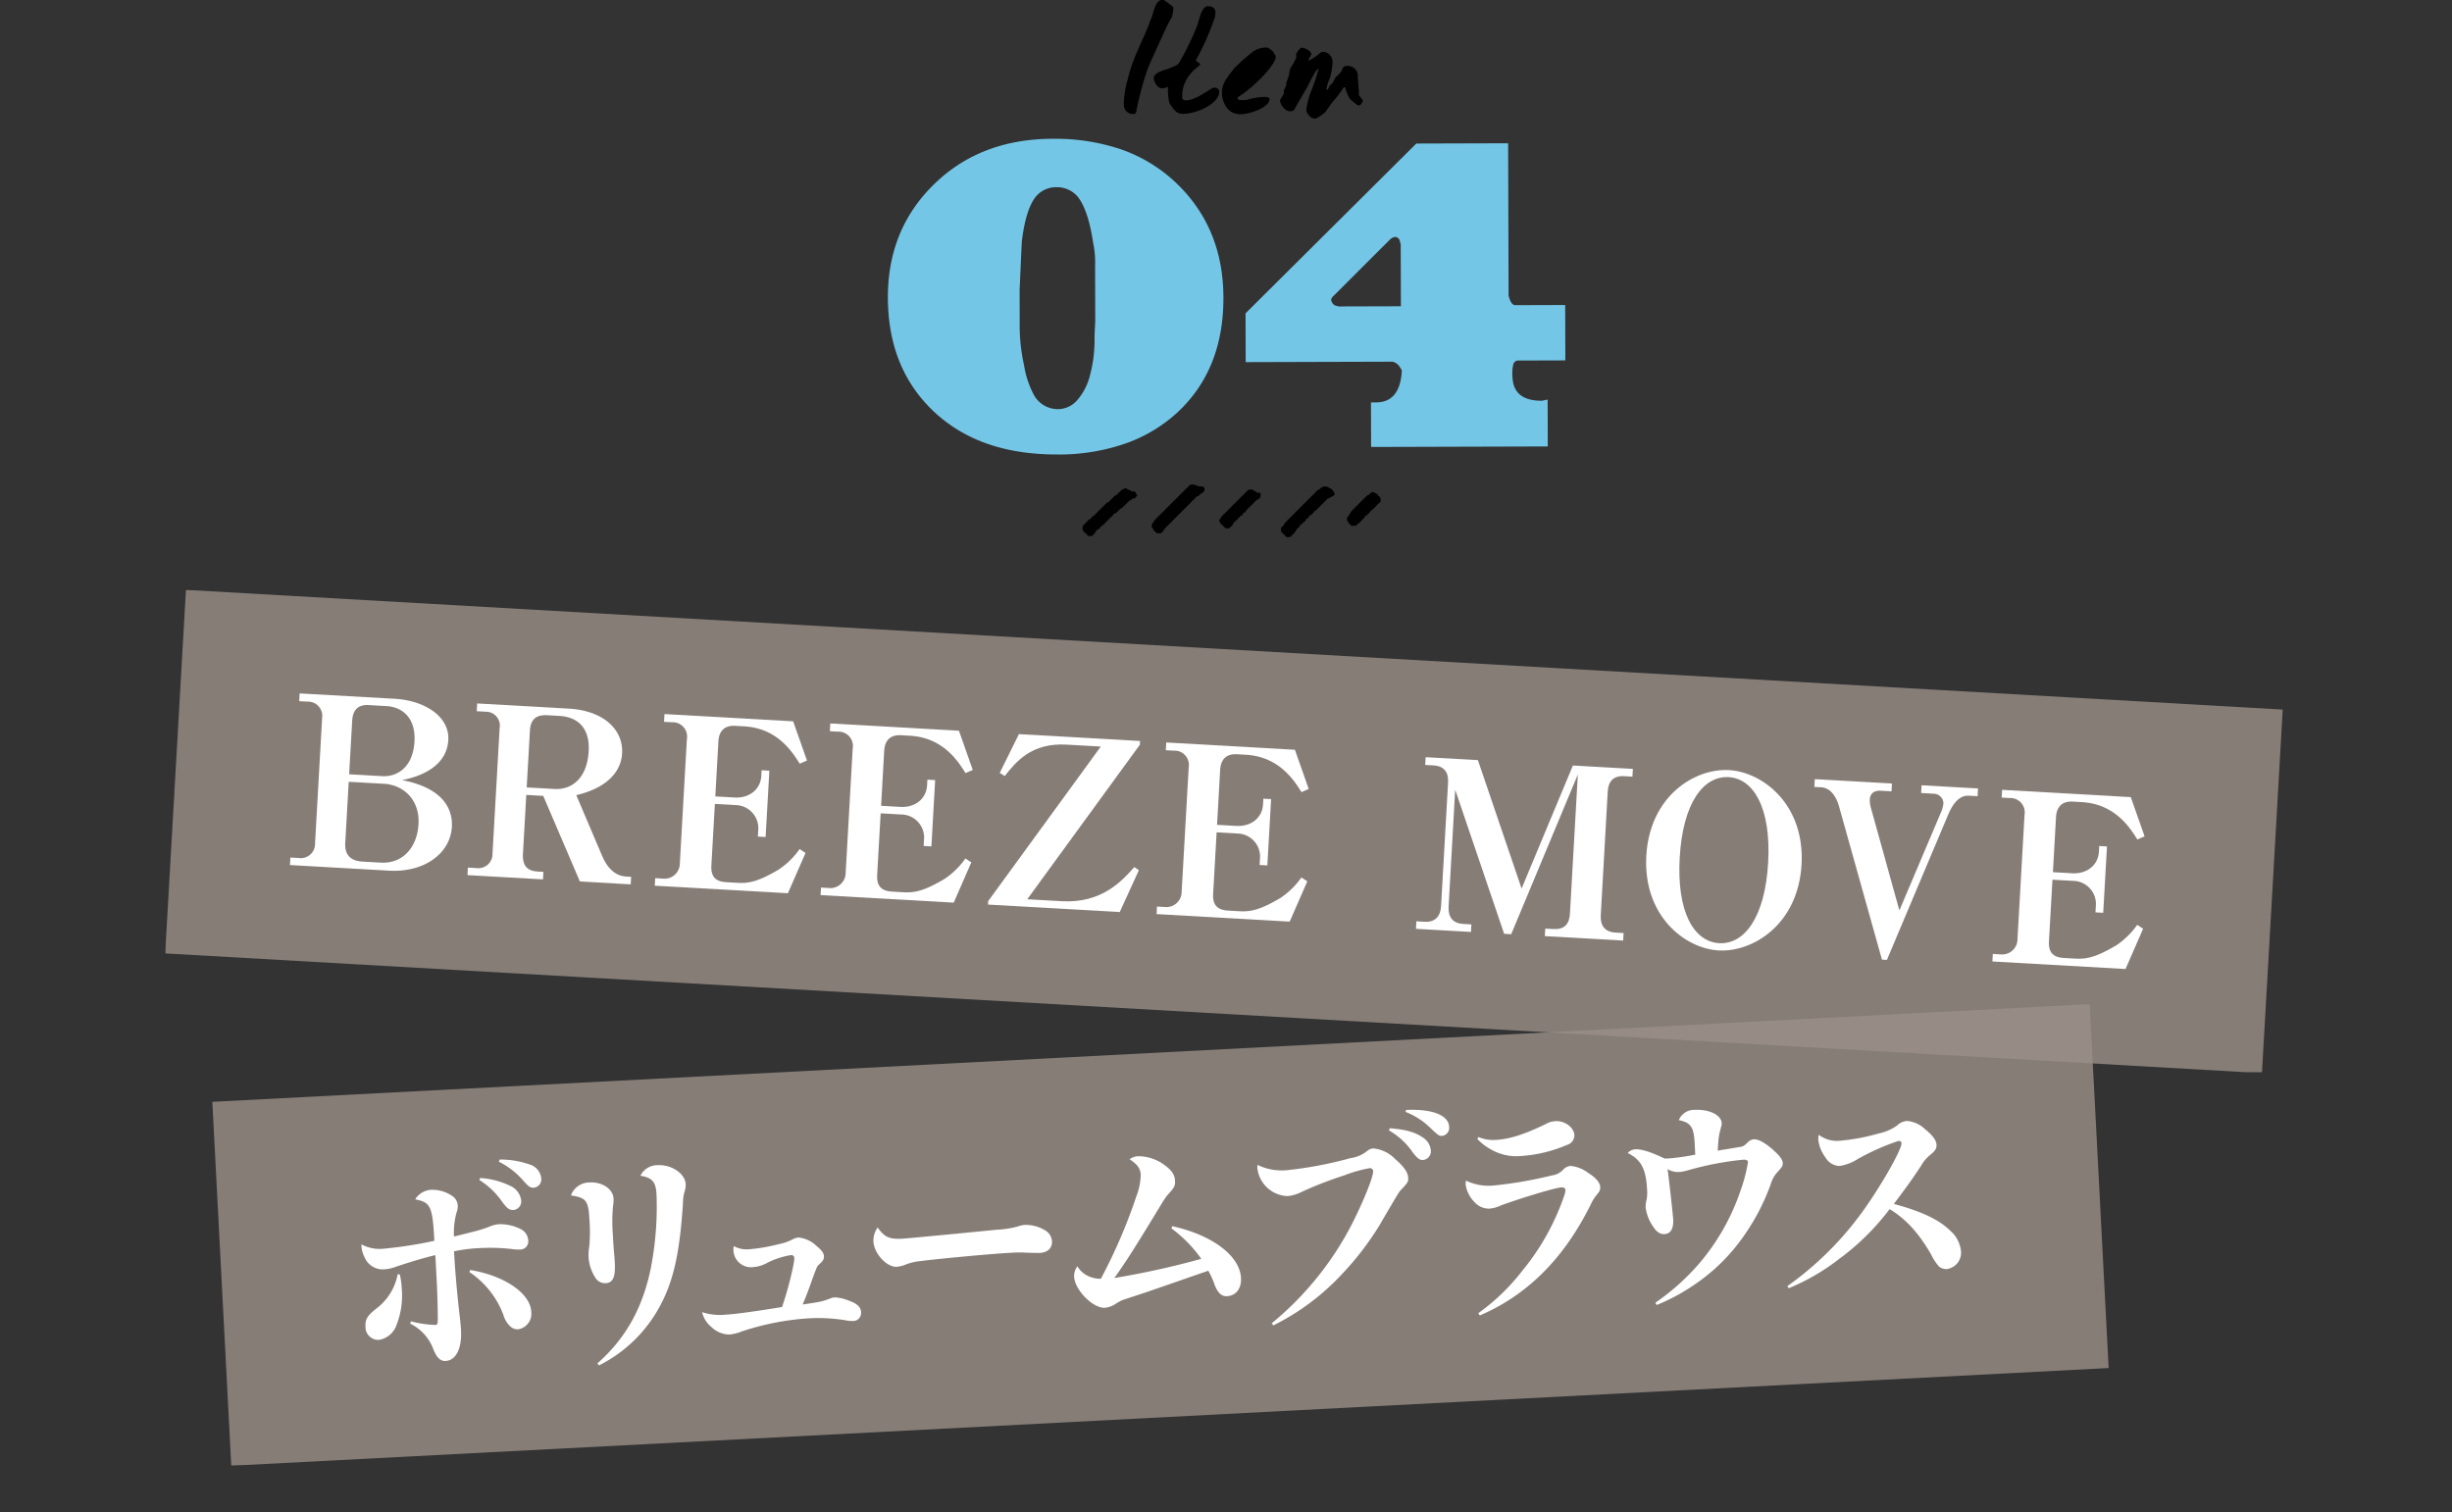 <svg xmlns="http://www.w3.org/2000/svg" xmlns:xlink="http://www.w3.org/1999/xlink" width="475" height="293" viewBox="0 0 475 293"><rect x="0" y="0" width="475" height="293" fill="#333333" stroke="none"/><defs><clipPath id="a"><rect width="475" height="293" transform="translate(117 7363)" fill="none"/></clipPath><clipPath id="b"><rect width="131.238" height="104.105" transform="translate(0 0)" fill="none"/></clipPath><clipPath id="c"><rect width="410.337" height="169.716" fill="none"/></clipPath><clipPath id="e"><rect width="410.337" height="93.488" fill="none"/></clipPath><clipPath id="f"><rect width="367.243" height="89.538" transform="translate(9.131 80.178)" fill="none"/></clipPath></defs><g transform="translate(-117 -7363)" clip-path="url(#a)"><g transform="translate(289 7362.986)"><g clip-path="url(#b)"><path d="M32.815,88.077q-15.013.043-23.893-8.3T0,57.7Q-.038,44.49,8.943,35.718t22.942-8.811a39.939,39.939,0,0,1,13.329,2.062,29.687,29.687,0,0,1,10.715,6.574Q64.962,44.224,65,57.658q.041,13.736-8.641,22.018A28.892,28.892,0,0,1,46.168,85.9a39.182,39.182,0,0,1-13.353,2.179m-7.281-25.8a36.124,36.124,0,0,0,.851,8.554,18.229,18.229,0,0,0,1.741,5.4,5.308,5.308,0,0,0,4.813,3.063,4.96,4.96,0,0,0,3.6-1.586,11.356,11.356,0,0,0,2.539-4.7,26.724,26.724,0,0,0,.952-7.846l.141-3-.017-6.08L40.146,54.5l0-1.276,0-.976,0-.825A18.437,18.437,0,0,0,39.75,47q-.918-6.227-2.954-8.848a5.275,5.275,0,0,0-4.134-1.864,5.056,5.056,0,0,0-4.047,1.888q-1.944,2.483-2.677,8.715l-.423,9.383Z" fill="#74c6e7"/><path d="M97.762,70.1l-28.447.084-.028-9.458,33.08-32.9,17.789-.053.087,29.573.075.225q.455,1.575,1.205,1.573l9.683-.029.031,10.733-9.007.027a.985.985,0,0,0-1.085.791,6.641,6.641,0,0,0-.183,1.539,10.843,10.843,0,0,0,.078,1.426q.465,4.053,5.643,4.037l1.125-.228.026,9.082-34.227.1-.025-8.632.976,0q4.352-.014,4.938-5.344l.072-.9-.3-.449a2.3,2.3,0,0,0-1.5-1.2M86.242,57.445a1.041,1.041,0,0,0-.374.677,1.6,1.6,0,0,0,.678,1.048l.752.223,12.084-.035-.036-12.009-.227-.825a1.034,1.034,0,0,0-.828-.6,1.8,1.8,0,0,0-.974.453Z" fill="#74c6e7"/><path d="M45.7,19.831a19.993,19.993,0,0,1,.81-4.617c.879-3.793,2.715-7.061,4.122-10.592,0-.2.524-1.254.524-1.419.359-.957.715-3.2,1.935-3.2.1,0,.395.032.428.032l1.553,1.149a1.865,1.865,0,0,1,.231.3v.264c0,.362-.227,1.352-.227,1.451l-.786,1.419c-.623,1.255-3.374,7.294-3.9,8.581l-.491,1.419a65.557,65.557,0,0,0-1.824,7.19c-.1.265-.362.3-.593.3a1.763,1.763,0,0,1-1.784-1.808Z"/><path d="M63.2,16.978c.758.1.99.393.991.788.007,2.274-4.239,4.3-6.975,4.3-1.12,0-1.55-.391-2.344-1.608-.5-.361-.533-1.547-.635-2.865a2.216,2.216,0,0,1,.032-.4,2.248,2.248,0,0,0,.032-.363,2.632,2.632,0,0,1-1.318.268c-.561,0-1.321-.82-1.489-1.907v-.1c.1-.89,1.479-1.356,2.731-1.722l1.283-.531a1.866,1.866,0,0,0,.823-.53,52.471,52.471,0,0,0,3.6-7.361c.361-.924.781-3.726,2.066-3.73.956,0,1.452.424,1.454,1.281,0,.264-.1.626-.1.857a51.677,51.677,0,0,1-3.733,8.416,2.12,2.12,0,0,1,.925.788c-2.96,2.184-3.547,4.361-3.541,6.24,0,.4.166.659.694.657,1.582,0,3.589-1.4,5.135-2.355h.033Z"/><path d="M64.713,17.9c-.006-1.945,1.44-3.4,2.523-4.82l.3-.264a28.317,28.317,0,0,1,2.8-2.48,4.391,4.391,0,0,1,2.534-1.095l.758,0c.033,0,.529.394.76.559l.265.262c.231.395.5.922.5.889,0,1.648-4.3,6.011-7.36,7.9,0,.033-.033.1-.033.132,0,.494.562.427.924.425h.659a15.611,15.611,0,0,1,3.163-.6c.626,0,1.417-.07,1.418.424,0,1.582-3.782,2.912-5.594,2.917-2.109.006-3.2-1.441-3.6-3.549Z"/><path d="M82.036,17.581a35.44,35.44,0,0,0,1.437-4.355,5,5,0,0,0-.723.793l-.721,1.288-.721,1.452L79.144,20.49c-.361.528-.326,1.089-1.216,1.091-1.022,0-1.949-1.346-1.951-2.1,0-.329.754-1.155.753-1.452,0-.033-.033-.231-.034-.461l.066-.165a8.53,8.53,0,0,0,.426-.924l0-.462a11.121,11.121,0,0,0,.458-1.32l.26-1.253a.839.839,0,0,1,.1-.231l.23-.4c.163-.264.36-.528.393-.627.033-.132.164-.33.262-.561l.164-.3c.033-.1.066-.132.065-.165,0-.1-.033-.3-.034-.461,0-.428.721-1.452,1.117-1.453A2.755,2.755,0,0,1,82.015,10.3v.1c0,.494-.525.858-.524,1.353l.033.033a13.607,13.607,0,0,0,2.434-1.688h.132a.671.671,0,0,0,.165-.033A1.913,1.913,0,0,1,86.139,12a13.087,13.087,0,0,1-.485,3.066,8.52,8.52,0,0,0-.718,2.31H85.2c.1-.132.361-.726.459-.858.855-.53.754-1.486,1.478-1.85l.723-.827c.229-.659.392-1.055,1.084-1.057a1.977,1.977,0,0,1,2.081,1.641l0,.429c0,.3.205,2.438.206,2.7l0,.857L92,19.43v.2c-.1.231-.393.792-.756.826-.33,0-1.288-.886-1.684-1.214l-.465-.823a6.791,6.791,0,0,0-.3-.724l-.133-.461a1.609,1.609,0,0,1-.067-.3h-.264c-.164.264-1.017,1.388-1.182,1.652l-1.215,1.453-1.214,1.718-.724.595c-.362.133-.855.629-1.217.63h-.132c-.758,0-1.585-1.084-1.587-1.611a14.023,14.023,0,0,1,.978-3.793"/><path d="M52.9,103.333V103.3h.11c.013-.037.025-.073.037-.11h.037c.058-.066.043-.081.147-.111.028-.1.066-.1.111-.184h.073c.013-.072.037-.073.037-.073V102.6l.11-.074a2.964,2.964,0,0,0,.369-.405H54c.028-.1.066-.1.111-.184h.073c.028-.1.066-.1.111-.184h.073c.028-.1.066-.105.111-.184h.073a.759.759,0,0,1,.074-.184l.147-.037c.028-.1.066-.105.111-.184h.073c.028-.1.066-.105.111-.184h.073a.645.645,0,0,1,.184-.257h.037v-.074l.11-.037.074-.073v-.074c.023-.029.073-.028.11-.074h.074c.028-.1.066-.105.111-.184h.073c.028-.1.066-.105.111-.184H56.1c.018-.08.024-.1.074-.147v-.037h.11a.736.736,0,0,1,.074-.184l.147-.036c.028-.1.066-.106.11-.184h.074c.028-.1.066-.106.11-.185h.074a.645.645,0,0,1,.184-.257H57.1v-.074l.11-.037.074-.073v-.074c.023-.029.073-.027.11-.073h.074c.028-.1.066-.106.11-.184h.074c.028-.1.066-.106.11-.184h.074c.028-.1.066-.106.11-.185h.074c.048-.21.235-.242.331-.4h.074c.027-.1.066-.106.11-.184H58.6a.639.639,0,0,1,.184-.258h.037c.012-.037.024-.074.037-.11l.11-.037.074-.147h.073l.184-.221h.074c.027-.1.066-.106.11-.184h.074a.347.347,0,0,1,.074-.184h.073l.111-.184a1.734,1.734,0,0,0,.331-.037c.05-.187.109-.091.184-.184V95.9l.073-.037v-.036l.148-.037.11-.148.221-.036c.012-.037.025-.074.037-.111L61,95.42h.074c.012-.037.025-.074.037-.111l.184-.11c.022-.074-.005-.032.037-.074v-.552l-.074-.037V94.5H61.18l-.147-.22h-.846c-.025-.049-.049-.1-.074-.148h-.074V94.1h-.4l-.111-.184h-.257a4.8,4.8,0,0,0-.773.036c-.053.187-.139.112-.221.221v.074l-.074.073-.11.037v.074l-.074.073h-.074l-.036.111-.074.073h-.074l-.073.074v.074l-.184.11v.074l-.184.11V95.2l-.074.073h-.073l-.111.184h-.074l-.036.111-.074.073H56.8l-.073.074v.074l-.147.073c-.013.037-.025.074-.037.111l-.074.073H56.4l-.111.184-.11.037v.074l-.074.073h-.073l-.111.184h-.073l-.074.074v.074l-.074.073h-.073L55.512,97l-.11.037c-.012.037-.025.074-.037.111l-.147.073V97.3l-.184.11v.074l-.074.073h-.073l-.074.074V97.7l-.074.073h-.073l-.111.184-.11.037v.074l-.074.073H54.3c-.013.037-.025.074-.037.111l-.074.073h-.073L54,98.511H53.93l-.148.221h-.073l-.111.184-.11.037v.074l-.074.073-.11.037-.074.147-.11.037-.111.184h-.073l-.111.184-.11.037V99.8l-.074.073h-.073c-.013.037-.025.074-.037.111l-.184.11c-.012.037-.025.074-.037.11l-.184.111v.073l-.074.074h-.073c-.012.037-.025.074-.037.111l-.184.11v.074l-.074.073h-.073v.037l-.074.037c-.088.174.139.248-.147.331-.03.1-.045.089-.11.147v.037l-.111.037a2.249,2.249,0,0,0,0,.846c.08.018.1.024.147.074h.037c.012.086.025.172.037.258l.074.036a.437.437,0,0,1,.11.221c.1.028.106.066.184.111v.073c.173.041.147.1.258.184v.037a3.172,3.172,0,0,0,.883.037" fill-rule="evenodd"/><path d="M85.132,94.316c-.074-.022-.032,0-.074-.037h-.736l-.147.184h-.221s0,.024-.073.037c-.013.049-.025.1-.037.147l-.111.037-.147.184h-.221l-.184.221-.11.037V95.2L83,95.273h-.073l-.111.184-.11.037v.073l-.074.074-.11.037v.073l-.074.074h-.073L82.3,95.9v.073l-.074.074h-.073l-.111.184h-.073c-.051.188-.241.251-.332.4h-.073c-.028.1-.066.106-.111.184h-.073c-.028.1-.066.106-.111.184h-.073c-.029.1-.045.089-.111.147v.037l-.11.037V97.3l-.074.074-.11.037v.073l-.074.074h-.073l-.148.184-.11.037v.073L80.2,98v.073l-.074.074h-.073c-.013.024-.025.049-.037.073a1.362,1.362,0,0,0-.295.332h-.073c-.028.1-.066.1-.111.184h-.073c-.04.144-.087.1-.184.184a2.068,2.068,0,0,0-.147.221h-.074c-.028.1-.066.1-.11.184h-.074c-.028.1-.066.105-.111.184h-.073c-.028.1-.066.105-.111.184h-.073c-.048.21-.235.242-.331.4H78.1c-.028.1-.066.1-.11.184h-.074c-.029.1-.045.089-.11.147v.037l-.111.036v.074l-.074.037-.4.442h-.074c-.028.1-.066.1-.11.184h-.074a.481.481,0,0,1-.11.22h-.037v.074h-.037v.074H76.74v.147l-.11.037-.111.184h-.073v.037l-.111.073c-.012.037-.024.074-.037.111l-.11.036v.074h-.037v.7l.221.184v.074l.11.037.111.184h.074l.073.073c.012.037.025.074.037.111h.074l.073.073v.074l.074.074h.073l.111.184c.127.01.25.074.331,0h.479v-.037l.073-.037v-.074l.184-.11c.012-.037.025-.074.037-.11h.074c.036-.062.073-.123.11-.184h.074l.073-.074v-.074l.074-.073h.073c.013-.025.025-.049.037-.074h.037v-.11l.147-.111c.013-.073.025-.147.037-.221l.184-.11c.012-.086.025-.172.037-.258h.037v-.036l.257-.037c.046-.029.044-.14.074-.184l.147-.111c.013-.073.025-.147.037-.221a.3.3,0,0,0,.074-.073h.073c.074-.267.292-.131.4-.295v-.073h.037c.056-.112-.031-.063.074-.147V101.2h.147v-.037c.117-.061.021.025.11-.074h.037v-.073l.147-.111c.025-.073.049-.147.074-.22l.147-.111V100.5l.074-.036v-.037h.221l.036-.074.074-.037v-.22h.037l.147-.184.074-.037v-.037c.123-.062.2.046.294-.074V99.69l.074-.074h.073l.111-.184.11-.037c.042-.056.049-.257.111-.294l.22-.037L83,98.77h.037l.037-.074h.11c.013-.037.025-.074.037-.11l.11-.074v-.037H83.4l.111-.184h.073c.04-.144.087-.106.184-.184.012-.037.025-.074.037-.11l.074-.074h.073A2.231,2.231,0,0,0,84.1,97.7h.074c.028-.1.066-.105.11-.184h.074c.028-.1.045-.09.11-.147v-.037l.111-.037v-.073l.073-.074h.074c.012-.037.025-.074.037-.11l.074-.074h.073c.012-.037.025-.074.037-.11h.037l.073-.111h.074l.074-.147h.22v-.037H85.5l.074-.147.331-.074c.012-.036.024-.073.037-.11l.037-.037h.257v-.037l.074-.036v-.074a2.069,2.069,0,0,1,.221-.147.873.873,0,0,0-.037-.4l-.147-.074V95.2H86.31v-.073l-.184-.111v-.073l-.074-.074-.11-.037v-.073l-.074-.037v-.037l-.294-.037L85.5,94.5h-.074v-.037h-.22v-.037c-.062-.042-.052-.022-.074-.11" fill-rule="evenodd"/><path d="M69.479,98.9c.028-.1.066-.106.11-.184h.074a.35.35,0,0,1,.074-.184h.073l.074-.074v-.073l.11-.037.184-.221h.074c.028-.1.066-.106.11-.184h.074c.028-.1.066-.106.11-.184h.074a.414.414,0,0,1,.074-.184h.11c.01-.007.135-.2.147-.221h.074c.027-.1.066-.106.11-.184h.074c.027-.1.066-.106.11-.184h.074c.012-.037.024-.074.037-.11l.331-.074c.012-.037.025-.074.037-.11h.037l.036-.074h.074a2.174,2.174,0,0,0,.147-.221h.074a2.873,2.873,0,0,0,0-.883c-.067-.012-.074-.037-.074-.037h-.625l-.111-.184h-.147v-.037h-.074l-.11-.147h-.147l-.111-.184a2.545,2.545,0,0,0-.957,0l-.147.184-.11.037v.073l-.074.074H69.4l-.073.074v.073l-.184.111v.073l-.074.074-.11.037V95.8l-.074.074h-.074l-.036.11L68.6,96.1c-.013.037-.025.073-.037.11l-.111.037-.11.184h-.074l-.073.074v.073l-.074.074h-.073c-.013.037-.025.073-.037.11l-.184.111v.073l-.221.147v.074l-.074.074h-.073l-.111.184-.11.037v.073l-.074.074h-.073l-.111.184H66.9l-.074.073c-.012.037-.025.074-.037.111h-.073l-.074.073v.074l-.074.074H66.5l-.111.184-.11.036v.074l-.074.074H66.13l-.111.184h-.073l-.074.147h-.037l-.037.074h-.073c-.013.036-.025.073-.037.11l-.184.11v.074l-.074.074h-.073l-.074.073v.074l-.11.037c-.013.036-.025.073-.037.11l-.074.074h-.073l-.074.073v.074l-.074.074h-.073l-.111.184-.11.036c-.114.16.08.292-.184.368-.076.267-.252.105-.184.479l.11.037.037.037v.257h.037l.074.111.11.036v.074l.074.074h.073c.012.036.025.073.037.11l.074.074h.073l.111.184.11.037v.073l.11.074v.037h.074l.111.184a5.267,5.267,0,0,0,.809-.037c.04-.145.087-.106.184-.184.013-.037.025-.074.037-.111l.074-.073h.073a2.235,2.235,0,0,0,.148-.221h.073a.954.954,0,0,1,.074-.295c.042-.061.022-.051.11-.073.028-.1.066-.106.111-.184h.073c.048-.211.235-.243.331-.4h.074c.026-.092.019-.06.074-.11v-.037h.073c.049-.074.1-.148.148-.221h.073a.35.35,0,0,1,.074-.184h.073l.074-.074v-.073c.023-.029.074-.029.11-.074h.074c.023-.089.039-.081.074-.147a1.5,1.5,0,0,0,.294-.037c.012-.073.037-.074.037-.074v-.221l.258-.22V99.3h.257c.012-.037.025-.074.037-.111h.037c.069-.189-.088-.231.147-.294" fill-rule="evenodd"/><path d="M45.751,98.107c.009-.006.136-.2.147-.221h.074c.027-.1.066-.106.11-.184h.074c.04-.145.087-.105.184-.184l.11-.184h.074c.028-.1.045-.089.11-.147V97.15l.111-.037V97.04L46.818,97v-.037h.221l.184-.221.111-.037.036-.11h.442v-.037l.111-.073.036-.111h.074l.147-.221h.074c.022-.073-.005-.031.037-.073a.327.327,0,0,0-.111-.258l-.073-.037c-.013-.086-.025-.172-.037-.257L48,95.494a.445.445,0,0,1-.11-.221c-.067-.012-.074-.037-.074-.037h-.626l-.073-.147h-.074v-.037h-.221v-.037c-.062-.042-.051-.022-.073-.11l-.331-.037-.111-.184-.515-.037c-.078.095-.121.083-.184.221a1.716,1.716,0,0,0-.331.037c-.028.1-.066.106-.111.184h-.073c-.028.1-.066.106-.111.184H44.9c-.039.145-.087.106-.184.184a2.23,2.23,0,0,0-.147.221H44.5c-.028.1-.066.1-.111.184h-.073c-.071.246-.173.081-.332.184l-.147.184h-.074l-.036.11-.184.111v.073l-.074.074H43.4l-.073.074v.073l-.074.074-.11.037v.073L43.064,97l-.11.037v.073L42.7,97.3v.037l-.258.037v.037l-.073.036v.074l-.184.111V97.7L42,97.813v.073l-.074.074H41.85c-.013.037-.025.073-.037.11l-.074.074h-.073l-.074.073v.074l-.184.11v.074l-.111.037-.073.074v.073l-.074.074h-.073l-.111.184h-.073l-.074.073v.074l-.184.11c-.012.037-.025.074-.037.111h-.073l-.074.073v.074l-.074.074H40.3l-.074.147-.11.037c-.013.036-.025.073-.037.11l-.184.111-.074.147c-.061.035-.2-.009-.257.037l-.111.331-.147.037c-.025.036-.049.073-.074.11h-.073v.037l-.184.037-.111.184h-.073l-.074.073v.074l-.11.037c-.062.073-.123.147-.184.221l-.111.073v.074l-.184.11v.074l-.11.037-.074.073v.074l-.184.11c-.016.143-.1.771,0,.884.033.24.1.11.184.22v.074l.074.074H38.1c.013.036.025.073.037.11l.074.074h.073l.074.073v.074l.11.037.074.073v.074l.074.074h.073l.111.184h.773v-.037l.294-.258v-.073l.184-.111v-.073l.184-.111V103l.184-.147v-.074l.111-.036.147-.184c.089-.046.184.011.257-.037v-.037L41,102.45v-.073l.184-.111v-.184h.037c.012-.037.024-.074.037-.11a1.5,1.5,0,0,0,.294-.037c.042-.153.162-.2.258-.295l.11-.147h.037v-.073l.11-.037.074-.074v-.073c.036-.045.171-.1.221-.148l.11-.147.074-.037c.012-.037.024-.073.037-.11h.073l.074-.074v-.073l.184-.111c.012-.037.024-.073.037-.11h.073l.184-.221h.074l.184-.221h.037v-.11l.11-.037V99.8l.074-.037V99.69l.147-.074.074-.147c.071-.04.223.014.294-.037l.074-.147.147-.037.11-.184h.074c.012-.037.025-.074.037-.11l.073-.074h.074a2.23,2.23,0,0,0,.147-.221h.074c.023-.089.039-.081.074-.147a1.5,1.5,0,0,0,.294-.037c.052-.229.124-.133.221-.258.012-.036.024-.073.037-.11Z" fill-rule="evenodd"/><path d="M95.422,96.534l-.11-.074c-.013-.073-.025-.147-.037-.22l-.184-.111c-.152-.151-.243-.335-.442-.442v-.073a.94.94,0,0,1-.294-.074c-.062-.042-.052-.022-.074-.11-.073-.014-.074-.037-.074-.037h-.184v-.037c-.061-.01-.064.035-.073.037h-.221v.037h-.074l-.11.147h-.111v.037l-.073.037v.073l-.184.111c-.012.036-.025.073-.037.11l-.258.037-.147.184h-.073l-.074.074v.073l-.111.037-.11.184h-.074l-.073.074v.073l-.111.037v.037l-.11.073V96.9l-.11.037-.111.184h-.073l-.074.073v.074l-.11.037-.111.184h-.074l-.073.074c-.012.036-.025.073-.037.11l-.11.037L91,97.9l-.11.037-.074.147h-.073l-.074.073c-.012.037-.025.074-.037.111h-.073l-.074.074v.073l-.11.037v.037l-.111.073v.074l-.11.037-.111.184h-.073l-.111.184h-.073c-.013.024-.025.049-.037.073h-.037v.074H89.68c-.066.161.1.153-.11.221a.267.267,0,0,1-.111.184v.037l-.11.037c-.052.073-.012.224-.074.294-.042.062-.022.051-.11.074-.028.1-.066.105-.11.184h-.074a2.157,2.157,0,0,0,0,.7l.11.037c.025.11.049.221.074.331l.11.037.111.184.147.11c.012.025.025.049.037.074h.073l.148.221c.325,0,.685-.013.957-.037.061-.111.122-.221.184-.331l.22-.037v-.037c.025-.012.05-.024.074-.037v-.073l.11-.037.185-.221h.073c.028-.1.066-.106.111-.184h.073a.658.658,0,0,1,.184-.258H92c.012-.037.025-.073.037-.11h.073l.074-.074c.012-.037.025-.073.037-.11h.073c.013-.025.025-.049.037-.074h.037c.047-.08,0-.243.074-.294h.11v-.037h.074V99.92H92.7l.258-.294.11-.037.074-.074v-.073l.11-.037.148-.258h.073v-.073l.074-.037V99h.073c.05-.061.1-.123.148-.184h.073l.074-.074v-.073l.11-.037.184-.221h.074c.028-.1.066-.106.11-.184h.074c.052-.229.126-.134.221-.258V97.9l.11-.037.074-.074v-.073c.023-.029.073-.028.11-.074h.074c.027-.1.066-.106.11-.184h.074a.434.434,0,0,1,.221-.258v-.588h-.037Z" fill-rule="evenodd"/></g></g><g transform="translate(149 7477.271)"><g clip-path="url(#c)"><g clip-path="url(#c)"><g opacity="0.8"><g clip-path="url(#e)"><rect width="70.582" height="406.997" transform="matrix(0.057, -0.998, 0.998, 0.057, -0.001, 70.469)" fill="#9b9088"/></g></g><path d="M24.254,51.89l1.6.091a2.76,2.76,0,0,0,3.177-2.837L30.4,24.859a2.76,2.76,0,0,0-2.837-3.177l-1.6-.091.085-1.5L44.463,21.13c5.741.326,10.641,3.391,10.38,7.993-.336,5.923-7.045,7.372-8.942,7.767,9.043,1.746,9.769,6.679,9.635,9.048-.294,5.194-5.394,8.882-12.137,8.5L24.171,53.349Zm11.3-14.672L34.879,49.11c-.132,2.323,1.13,3.446,3.317,3.571l3.554.2c4.329.245,7.073-3.028,7.324-7.448.271-4.783-2.951-7.617-6.687-7.829Zm.083-1.458,6.379.362c2.916.165,5.991-1.672,6.278-6.73.268-4.738-2.548-6.68-5.372-6.84l-3.509-.2c-2.187-.124-3.079,1.1-3.187,3.018Z" fill="#fff"/><path d="M69.951,39.761l-.643,11.345c-.129,2.278.722,3.378,2.864,3.5l1.093.062-.082,1.458L58.557,55.3l.083-1.458,1.594.09a2.76,2.76,0,0,0,3.178-2.836l1.376-24.286a2.694,2.694,0,0,0-2.746-3.172l-1.686-.1.085-1.5,17.77,1.006c6.743.383,10.554,4.118,10.3,8.629-.059,1.048-.345,6.105-8.871,8.136l5,11.756c.969,2.249,2.431,3.887,4.663,4.013l.958.054-.083,1.458-9.842-.557-7.1-16.584Zm.082-1.458,5.376.305c3.508.2,6.344-2.246,6.631-7.3.25-4.419-2-6.649-5.691-6.858l-2.324-.132c-2.278-.129-3.251.913-3.37,3.008Z" fill="#fff"/><path d="M122.922,33.711c-1.426-2.274-4.319-6.872-10.744-7.236l-1.731-.1c-2.142-.121-3.168,1.054-3.279,3.013l-.6,10.663,3.736.211c2.825.16,5.025-1.544,5.173-4.186l.062-1.094,1.5.085-.727,12.849-1.5-.085.091-1.6a4.474,4.474,0,0,0-4.407-4.5l-4.01-.228L105.808,53.4c-.123,2.187.782,3.153,2.922,3.274l2.1.119c2.187.124,3.987-.186,8.007-2.563a15.4,15.4,0,0,0,4.065-3.975l1.146.75-3.413,7.806L94.842,57.352l.083-1.458,1.458.083A2.969,2.969,0,0,0,99.7,53.011l1.363-24.057a2.78,2.78,0,0,0-2.877-3.272l-1.549-.087.086-1.5L121.649,25.5l2.678,7.6Z" fill="#fff"/><path d="M155.039,35.531c-1.425-2.275-4.319-6.872-10.743-7.236l-1.731-.1c-2.142-.122-3.168,1.054-3.279,3.013l-.6,10.663,3.736.211c2.825.16,5.024-1.544,5.173-4.186l.062-1.094,1.5.085-.728,12.849-1.5-.085.091-1.6a4.476,4.476,0,0,0-4.408-4.5L138.6,43.33l-.674,11.892c-.123,2.187.782,3.153,2.923,3.274l2.1.119c2.187.124,3.987-.186,8.007-2.564a15.379,15.379,0,0,0,4.065-3.975l1.146.751-3.414,7.806L126.96,59.172l.083-1.458,1.458.082a2.968,2.968,0,0,0,3.321-2.965l1.363-24.057a2.78,2.78,0,0,0-2.877-3.272l-1.549-.088.085-1.5,24.923,1.412,2.678,7.6Z" fill="#fff"/><path d="M165.385,27.98l23.465,1.33-.041.73L167,59.978l6.7.378c7.791.442,11.7-4,14.041-6.608l.88.6-3.705,8.108L159.4,61.009l.039-.683,21.808-29.938-6.607-.374c-6.834-.387-9.833,3.328-12,6.085l-.972-.6Z" fill="#fff"/><path d="M220.12,39.217c-1.425-2.274-4.319-6.872-10.743-7.236l-1.732-.1c-2.141-.121-3.168,1.054-3.279,3.013l-.6,10.662,3.736.212c2.825.16,5.024-1.544,5.173-4.186l.062-1.094,1.5.085-.727,12.849-1.5-.085.091-1.6a4.475,4.475,0,0,0-4.408-4.5l-4.009-.228-.674,11.892c-.124,2.187.782,3.153,2.923,3.274l2.1.119c2.187.124,3.987-.186,8.007-2.563a15.417,15.417,0,0,0,4.065-3.976l1.146.751-3.414,7.806-25.788-1.461.082-1.458,1.459.082a2.968,2.968,0,0,0,3.321-2.965l1.363-24.057a2.78,2.78,0,0,0-2.877-3.272L193.84,31.1l.085-1.5,24.923,1.412,2.677,7.6Z" fill="#fff"/><path d="M254.3,33.018l8.463,24.888L272.7,34.061l11.619.658-.085,1.5-1.6-.09c-2.187-.124-3.079,1.106-3.185,2.973L278.1,63.072c-.116,2.05.822,3.246,2.827,3.359l1.594.091-.082,1.458-15.173-.86.083-1.458,1.549.088c2.187.124,3.117-.966,3.233-3.016l1.526-26.928L260.75,66.751l-1.367-.077L249.9,38.757,248.62,61.4c-.116,2.05.822,3.246,2.827,3.359l1.594.091-.083,1.458-10.661-.6.083-1.458,1.594.09c2.05.116,3.077-1.06,3.188-3.019l1.358-23.966c.108-1.913-.688-3.193-2.829-3.314l-1.6-.091.085-1.5Z" fill="#fff"/><path d="M300.968,69.9c-6.607-.374-14.7-6.729-14.045-18.348.656-11.573,9.372-16.975,16.025-16.6,6.515.369,14.708,6.638,14.047,18.3-.663,11.71-9.557,17.011-16.027,16.644m.08-1.412c4.921.279,8.883-5.119,9.477-15.6.6-10.615-2.825-16.3-7.655-16.568-4.875-.277-8.875,4.982-9.477,15.6-.6,10.525,2.734,16.29,7.655,16.569" fill="#fff"/><path d="M334.423,39.065l-2.005-.114c-1.321-.075-2.129.474-2.2,1.7a5.635,5.635,0,0,0,.264,1.8l5.466,19.69,7.967-18.792a6.553,6.553,0,0,0,.567-1.934,1.911,1.911,0,0,0-1.859-1.888l-2.46-.139.085-1.5,10.935.62-.085,1.5-1.686-.1c-2.324-.132-3.529,2.588-3.948,3.524l-11.934,28.3-.956-.054-8.327-29.726c-.5-1.719-1.535-3.56-3.449-3.669l-1.321-.075.085-1.5,14.945.846Z" fill="#fff"/><path d="M382.044,48.391c-1.426-2.274-4.319-6.872-10.743-7.236l-1.732-.1c-2.141-.121-3.168,1.054-3.279,3.013l-.6,10.662,3.736.212c2.825.16,5.024-1.544,5.173-4.186l.062-1.094,1.5.085L375.434,62.6l-1.5-.085.091-1.6a4.475,4.475,0,0,0-4.408-4.5L365.6,56.19l-.674,11.892c-.124,2.187.782,3.153,2.923,3.274l2.1.119c2.187.124,3.987-.186,8.007-2.563a15.426,15.426,0,0,0,4.065-3.975l1.146.75-3.414,7.806-25.788-1.461.082-1.458,1.459.082a2.968,2.968,0,0,0,3.321-2.965l1.363-24.057a2.78,2.78,0,0,0-2.877-3.272l-1.549-.087.085-1.5,24.923,1.412,2.677,7.6Z" fill="#fff"/><g opacity="0.8"><g clip-path="url(#f)"><rect width="364.048" height="70.582" transform="matrix(0.999, -0.052, 0.052, 0.999, 9.131, 99.231)" fill="#9b9088"/></g></g><path d="M52.336,128.933c-2.167.525-4.462,1.193-7.561,2.224a8.01,8.01,0,0,1-2.349.535,3.823,3.823,0,0,1-3.827-2.4,5.181,5.181,0,0,1-.585-2.437,7.5,7.5,0,0,0,4.476.817,81.652,81.652,0,0,0,9.654-1.512c-.351-6.7-.711-7.456-3.711-8.031a3.888,3.888,0,0,1,3.193-1.858,6.86,6.86,0,0,1,3.993,1.208,2.375,2.375,0,0,1,1.055,1.818,3.606,3.606,0,0,1-.245,1.429,14.974,14.974,0,0,0-.49,4.6c.542-.12.542-.12,3.519-.87a25.547,25.547,0,0,0,3.507-1.1,5.269,5.269,0,0,1,1.76-.412,8.731,8.731,0,0,1,4.023.886,2.634,2.634,0,0,1,1.577,2.2,1.584,1.584,0,0,1-1.641,1.822,8.039,8.039,0,0,1-1.559-.1,36.478,36.478,0,0,0-6.269-.175,29.21,29.21,0,0,0-4.9.623c.21,4.011.619,8.33,1.045,12.1.158,1.271.254,2.226.309,3.274.179,3.418-.978,5.764-2.983,5.869-1.048.055-1.772-.684-2.46-2.476a8.873,8.873,0,0,0-4.408-4.75l.159-.465a19.672,19.672,0,0,0,4.744.711c.273-.015.357-.156.43-.525.05-.78-.028-4.889-.169-7.578l-.232-4.421Zm-6.888,3.743a13.985,13.985,0,0,1,.369,2.677,15.5,15.5,0,0,1-1.2,7.6,4.315,4.315,0,0,1-3.255,2.41,2.494,2.494,0,0,1-2.559-2.608c-.072-1.367.348-2.075,2.016-3.4a10.8,10.8,0,0,0,4.218-6.71Zm13.665-.853c6.591,1.071,11.615,4.509,11.8,8.063a3.048,3.048,0,0,1-2.562,3.425,2.109,2.109,0,0,1-1.54-.605,4.928,4.928,0,0,1-1.305-2.216,17.229,17.229,0,0,0-6.6-8.291Zm1.9-17.831a15.571,15.571,0,0,1,5.744,1.481,3.6,3.6,0,0,1,2.206,2.855,1.663,1.663,0,0,1-1.5,1.861c-.775.041-1.249-.3-2.235-1.665a15.227,15.227,0,0,0-4.376-4.158Zm3.788-3.58a17.11,17.11,0,0,1,5.716.934,3.141,3.141,0,0,1,2.335,2.71,1.617,1.617,0,0,1-1.458,1.814c-.684.036-1.018-.221-2.087-1.445a15.226,15.226,0,0,0-4.667-3.594Z" fill="#fff"/><path d="M82.169,114.848c2.507-.131,4.591,1.268,4.689,3.136a6.849,6.849,0,0,1-.106,1.468,32.553,32.553,0,0,0-.032,5.485c.045.866.1,1.96.239,3.689.088.819.119,1.411.138,1.775.146,2.781-.343,3.9-1.8,3.979a2.239,2.239,0,0,1-2.026-1.173,8.22,8.22,0,0,1-1.251-3.819,10.83,10.83,0,0,1,.154-2.293,32.638,32.638,0,0,0,.006-5.118c-.189-3.6-.63-4.172-3.578-4.611a3.845,3.845,0,0,1,3.569-2.518m1.564,35.06c5.5-4.858,8.8-10.789,10.361-18.548a62.315,62.315,0,0,0,1.082-14.223c-.124-2.37-.807-3.2-3.112-3.584a3.644,3.644,0,0,1,3.32-2.048c2.734-.143,5.342,1.639,5.449,3.69a4.872,4.872,0,0,1-.32,1.753,9.556,9.556,0,0,0-.216,1.977c-.655,10.179-2,15.825-5.07,20.967a27.221,27.221,0,0,1-11.2,10.412Z" fill="#fff"/><path d="M113.01,127.809a34.345,34.345,0,0,0,6.023-1.047,8.838,8.838,0,0,0,2.557-.911,2.95,2.95,0,0,1,1.125-.333,5.894,5.894,0,0,1,3.468,1.646c.955.773,1.4,1.344,1.429,1.982.031.592-.18.923-1.053,1.7-.305.291-.465.71-1.7,4.156-.44,1.212-.761,2.051-1.371,3.5,3.718-.561,3.718-.561,5.287-1.145a2.763,2.763,0,0,1,.993-.236,8.388,8.388,0,0,1,2.684.637c1.583.557,2.3,1.25,2.355,2.207a1.56,1.56,0,0,1-1.646,1.731,7.429,7.429,0,0,1-1.47-.151,32.5,32.5,0,0,0-7.148-.357,51.6,51.6,0,0,0-12.756,2.5,8.9,8.9,0,0,1-2.48.633,5.125,5.125,0,0,1-3.5-1.462,5.294,5.294,0,0,1-1.8-2.876,11.123,11.123,0,0,0,4.55.493c1.777-.093,6.133-.687,10.935-1.488,1.116-3.12,2.434-8.49,2.382-9.493a.567.567,0,0,0-.67-.559,15.667,15.667,0,0,0-4.538,1.472,6.384,6.384,0,0,1-2.562.82,3.413,3.413,0,0,1-3.959-4.043,5.308,5.308,0,0,0,2.866.627" fill="#fff"/><path d="M142.835,125.743c1.048-.055,10.643-.969,18.325-1.737a18.2,18.2,0,0,0,3.989-.62,4.76,4.76,0,0,1,1.446-.305,7.08,7.08,0,0,1,3.754.992,2.655,2.655,0,0,1,1.441,2.209c.067,1.276-.847,2.146-2.351,2.225-.228.012-2.149-.024-3.02-.07a24.023,24.023,0,0,0-2.784.055c-3.783.2-13.56,1.121-17.374,1.6a10.909,10.909,0,0,0-3.156.805,7.052,7.052,0,0,1-1.4.3c-1.914.1-4.384-2.558-4.509-4.928a4.465,4.465,0,0,1,.819-2.693c1.333,1.9,2.269,2.3,4.821,2.169" fill="#fff"/><path d="M195.083,123.325c7.72,1.7,13.1,5.712,13.322,10.041.107,2.051-.963,3.432-2.74,3.525-1,.052-1.723-.6-2.353-2.162a15.862,15.862,0,0,0-1.242-2.768c-1.437.487-11.624,4.037-12.3,4.255-4.313,1.414-4.313,1.414-4.624,1.567a9.027,9.027,0,0,0-1.109.653,4.573,4.573,0,0,1-2.02.7c-2.278.119-5.8-3.443-5.935-5.995a3.126,3.126,0,0,1,.624-2.044,4.734,4.734,0,0,0,2.111,1.9,5.551,5.551,0,0,0,2.448.512,104.5,104.5,0,0,0,6.845-15.9,12.461,12.461,0,0,0,.873-4.25c-.064-1.23-.7-2.065-2.167-2.994a2.951,2.951,0,0,1,1.751-.594,8.473,8.473,0,0,1,5.121,1.788c1.33.981,1.877,1.821,1.937,2.96.05.957-.116,1.286-1.195,2.485-.648.719-.648.719-2.877,4.4-3.83,6.279-5.6,9.069-7.69,11.966a161.3,161.3,0,0,0,16.85-3.717,25.9,25.9,0,0,0-5.793-5.911Z" fill="#fff"/><path d="M214.349,142.148a60.98,60.98,0,0,0,15.328-18.809c2.282-4.415,4.389-9.552,4.33-10.691a.6.6,0,0,0-.715-.557,26.164,26.164,0,0,0-4.908,1.4,71.217,71.217,0,0,0-8.508,3.325,7.334,7.334,0,0,1-2.478.678,6.1,6.1,0,0,1-5.808-5.316,4.408,4.408,0,0,1,.007-.731,10.674,10.674,0,0,0,5.766,1.022,75.412,75.412,0,0,0,12.262-2.333,6.461,6.461,0,0,0,3.306-1.453,2,2,0,0,1,1.12-.424,6.733,6.733,0,0,1,4.221,2.064q2.439,2.065,2.517,3.569c.043.821-.04.962-1.3,2.308-.477.482-.477.482-4.335,7.081a56.858,56.858,0,0,1-7.145,9.286,45.945,45.945,0,0,1-13.324,9.975Zm22.878-37.8c3.121.248,4.838.752,6.306,1.726a3.3,3.3,0,0,1,1.64,2.519,1.679,1.679,0,0,1-1.5,1.907c-.638.033-1.113-.308-2.045-1.538a13.875,13.875,0,0,0-4.562-4.194Zm3.2-3.549c5.061-.22,8.188,1.033,8.3,3.266a1.56,1.56,0,0,1-1.37,1.763c-.547.029-.736-.1-2.033-1.31a14.3,14.3,0,0,0-5.065-3.344Z" fill="#fff"/><path d="M254.369,140.188a40.349,40.349,0,0,0,8.484-8.168A46.662,46.662,0,0,0,271,117.472a3.639,3.639,0,0,0,.26-1.156c-.017-.318-.3-.532-.8-.506-1.23.064-7.932,2.106-11.7,3.492a6.2,6.2,0,0,1-2.207.618A3.644,3.644,0,0,1,253.99,119a6.228,6.228,0,0,1-2.069-3.73,6.919,6.919,0,0,1,.051-.78,10.056,10.056,0,0,0,5.4.951,80.6,80.6,0,0,0,11.322-1.964,3.516,3.516,0,0,0,2.135-1.118,2.253,2.253,0,0,1,1.379-.711,6.587,6.587,0,0,1,3.358,1.286c1.559.969,2.386,1.931,2.431,2.8.029.547-.094.827-.7,1.544a8.132,8.132,0,0,0-1.137,1.842c-5.166,10.416-12.2,17.5-21.493,21.508Zm.039-34.139a7.344,7.344,0,0,0,3.456.55c2.6-.136,5.563-1.114,9.574-3.06a4.142,4.142,0,0,1,1.981-.562c1.732-.09,3.492,1.234,3.568,2.693a1.94,1.94,0,0,1-1.408,1.9,27.016,27.016,0,0,1-9.026,2.164,9.818,9.818,0,0,1-5.687-1.256,10.222,10.222,0,0,1-2.667-2.053Z" fill="#fff"/><path d="M288.674,138.161a44.916,44.916,0,0,0,8.469-7.573,42.96,42.96,0,0,0,8.072-14.27,30.675,30.675,0,0,0,1.406-5.42c-.016-.319-.345-.485-.937-.454a59.8,59.8,0,0,0-10.948,2.128,9.967,9.967,0,0,1-1.4.256,4.049,4.049,0,0,1-2.314-.564c.064.362.064.362.136.861.237,1.907.914,7.858.969,8.907.094,1.777-.494,2.767-1.679,2.829-.912.048-1.624-.463-2.425-1.792a8.3,8.3,0,0,1-1.225-3.318,5.268,5.268,0,0,1,.19-1.609,7.7,7.7,0,0,0,.08-1.969c-.208-3.965-1.169-5.743-3.75-7.024a2.139,2.139,0,0,1,1.516-.719c1.139-.06,2.9.488,5.67,1.805l1.048-.055a47.225,47.225,0,0,0,4.853-.712c-.012-.227-.017-.318-.022-.41l-.1-1.868c-.162-3.1-.755-3.936-3.064-4.41a3.215,3.215,0,0,1,3.14-1.992c2.734-.144,5.08,1.014,5.159,2.517.017.319.017.319-.25,1.339a10.808,10.808,0,0,0-.324,1.662c-.041.093-.056.688-.147,1.561.01.182-.022.458-.048.825.724-.129.724-.129,2.039-.335.769-.132.769-.132,2.355-.4.633-.125.633-.125,1.461-.9a1.815,1.815,0,0,1,1.113-.561c.866-.046,1.993.536,3.475,1.783,1.437,1.25,2.12,2.082,2.156,2.766.034.638-.1.782-1.219,2.029a6.068,6.068,0,0,0-1.12,2.161,41.923,41.923,0,0,1-5.02,9.722A36.477,36.477,0,0,1,295.729,135a37.567,37.567,0,0,1-6.8,3.6Z" fill="#fff"/><path d="M314.234,134.948A62.529,62.529,0,0,0,329.17,120c3.4-4.795,7.254-11.576,7.192-12.761-.014-.274-.252-.444-.617-.425a45.25,45.25,0,0,0-7.815,3.471,9.245,9.245,0,0,1-3.583,1.376,3.288,3.288,0,0,1-2.739-1.684,7.016,7.016,0,0,1-1.367-3.4,4.359,4.359,0,0,1,.087-.964,5.773,5.773,0,0,0,4.037,1.16,38.912,38.912,0,0,0,7.512-1.4,9.591,9.591,0,0,0,3.577-1.512,3.139,3.139,0,0,1,1.962-.926,5.745,5.745,0,0,1,3.511,1.6c1.432,1.159,2.168,2.126,2.213,2.992.041.775-.257,1.2-1.264,2.031a7.023,7.023,0,0,0-1.721,2.056c-2.245,3.362-2.545,3.743-5.278,7.4,5.377,1.455,8.7,3.017,10.872,5.143a6.044,6.044,0,0,1,2.126,3.955,3.185,3.185,0,0,1-2.786,3.528,2.276,2.276,0,0,1-1.441-.473,9.634,9.634,0,0,1-1.539-2.341c-2.412-4.169-4.836-6.83-8.048-8.81a47.48,47.48,0,0,1-9.776,9.653,41.948,41.948,0,0,1-9.756,5.675Z" fill="#fff"/></g></g></g></g></svg>
